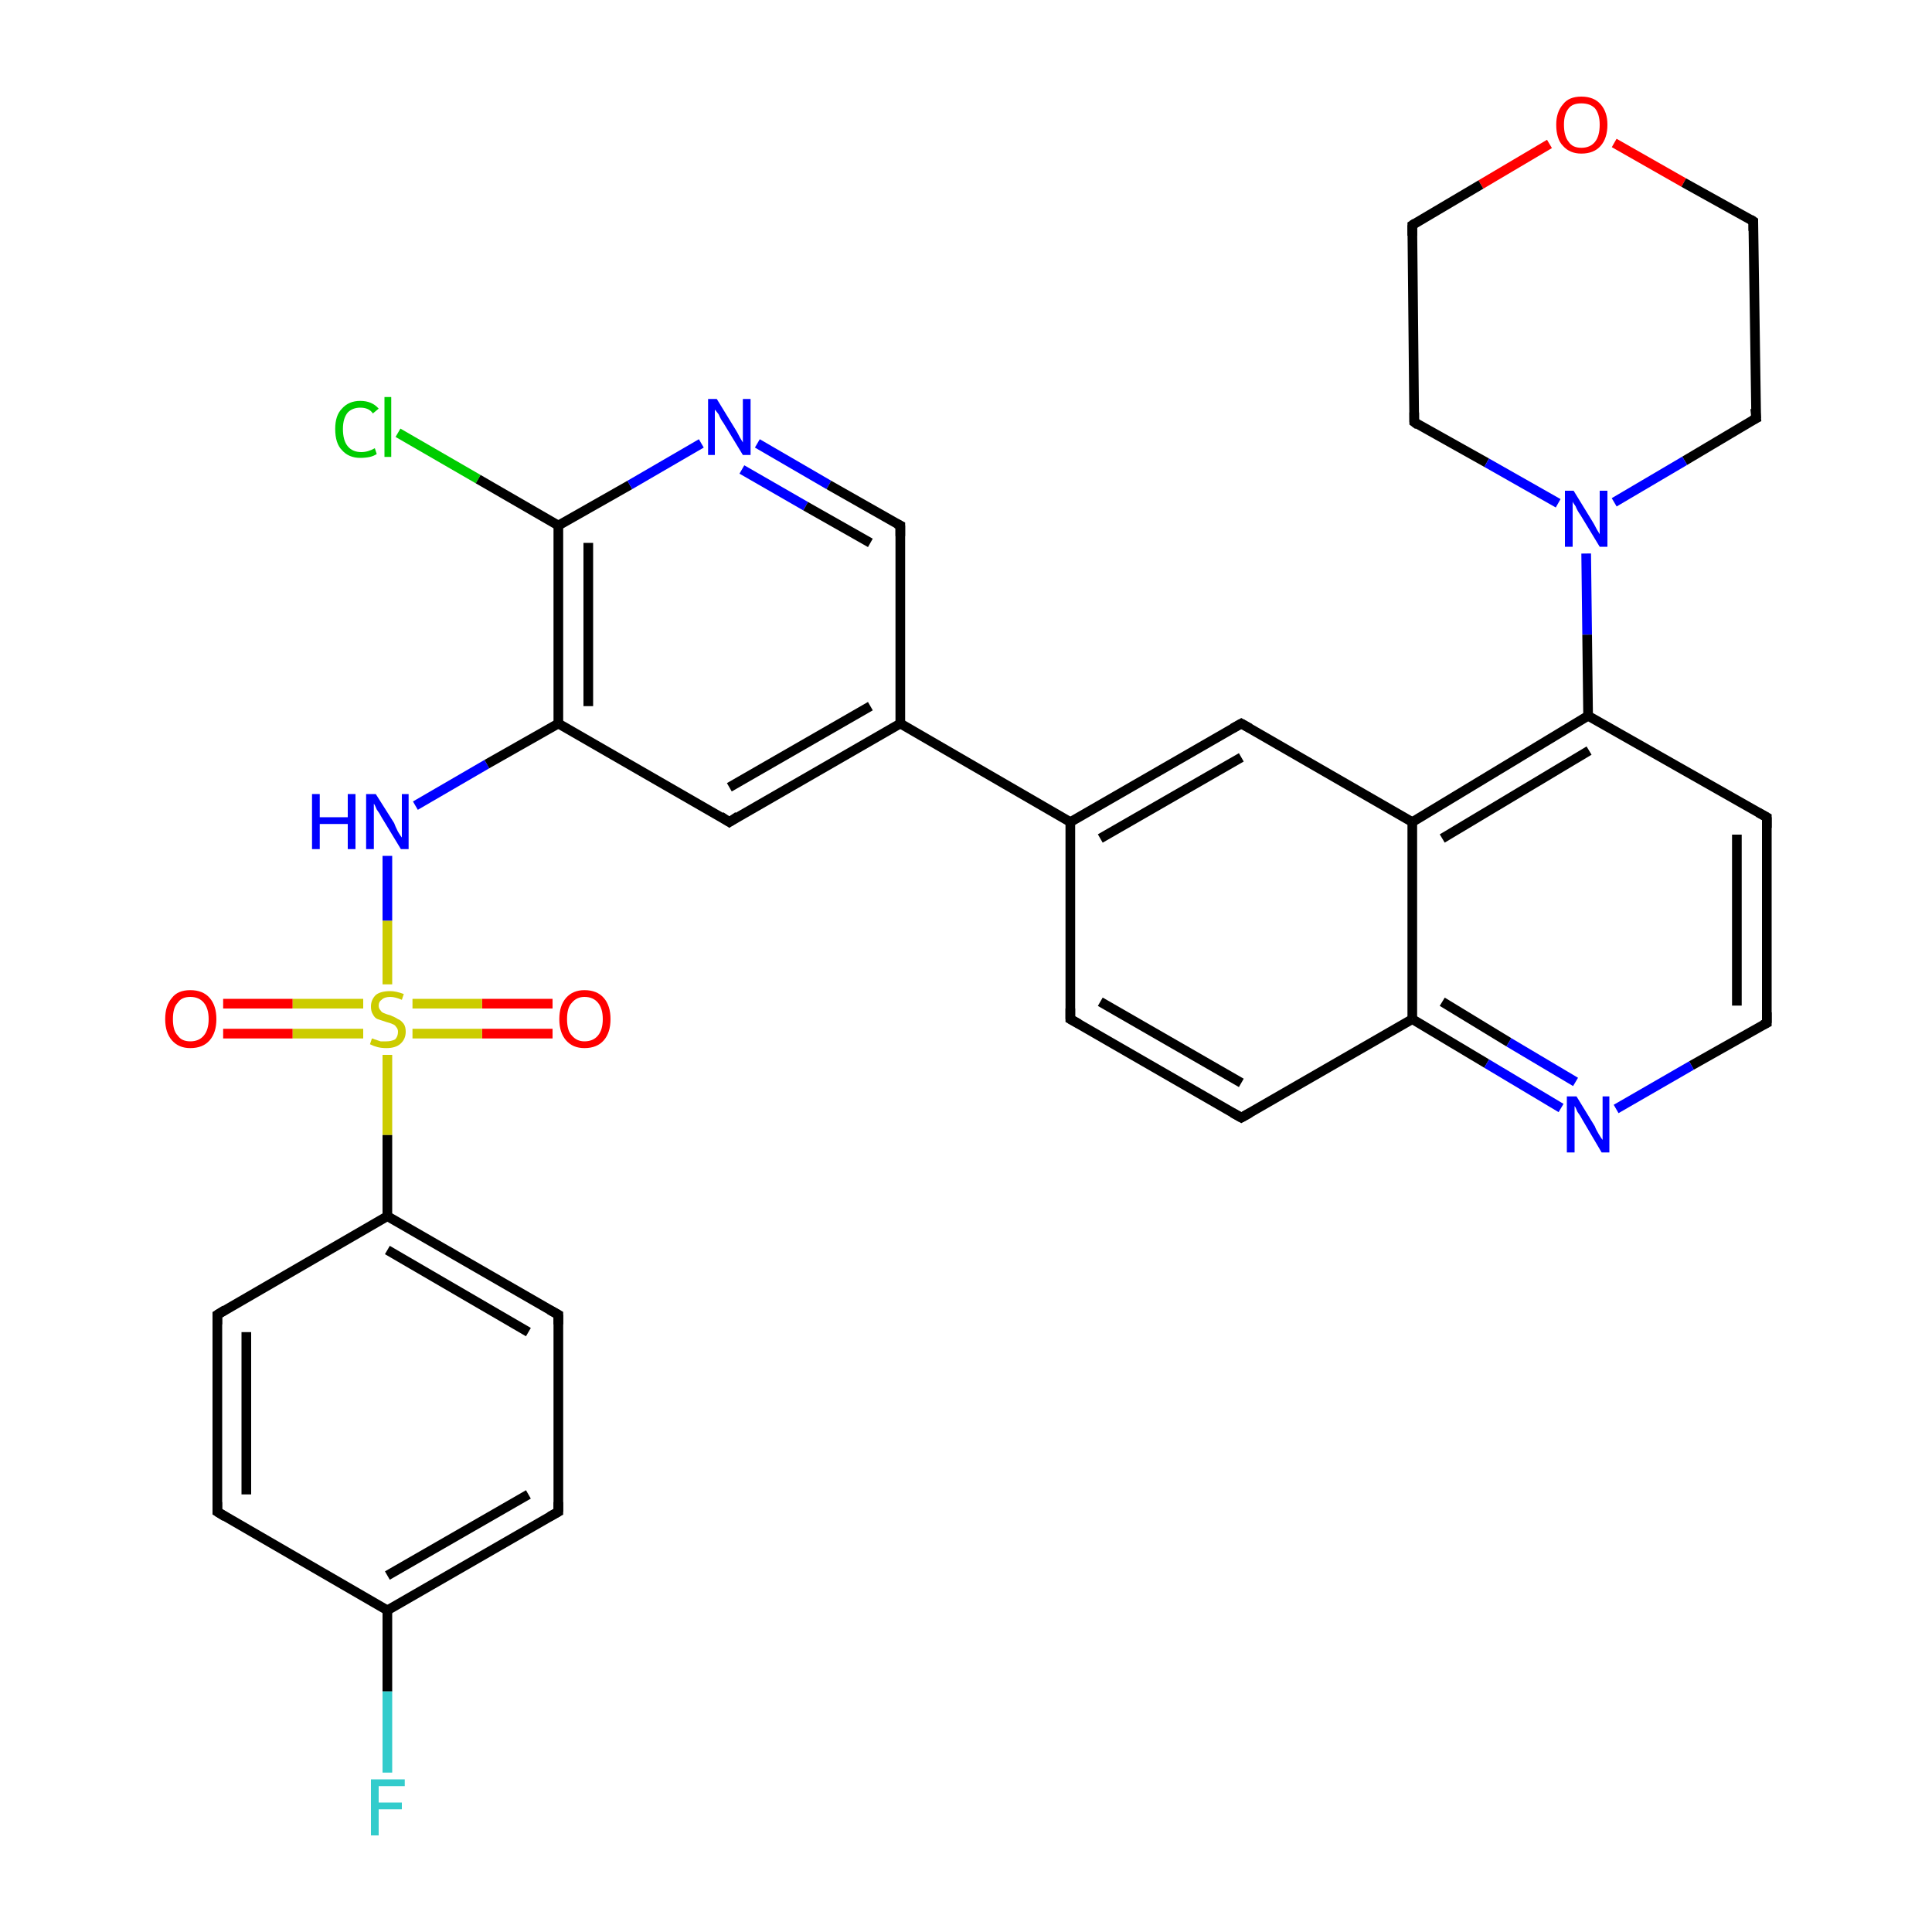 <?xml version='1.0' encoding='iso-8859-1'?>
<svg version='1.1' baseProfile='full'
              xmlns='http://www.w3.org/2000/svg'
                      xmlns:rdkit='http://www.rdkit.org/xml'
                      xmlns:xlink='http://www.w3.org/1999/xlink'
                  xml:space='preserve'
width='200px' height='200px' viewBox='0 0 200 200'>
<!-- END OF HEADER -->
<rect style='opacity:1.0;fill:#FFFFFF;stroke:none' width='200.0' height='200.0' x='0.0' y='0.0'> </rect>
<path class='bond-0 atom-0 atom-24' d='M 78.4,45.9 L 85.8,50.2' style='fill:none;fill-rule:evenodd;stroke:#0000FF;stroke-width:1.0px;stroke-linecap:butt;stroke-linejoin:miter;stroke-opacity:1' />
<path class='bond-0 atom-0 atom-24' d='M 85.8,50.2 L 93.2,54.4' style='fill:none;fill-rule:evenodd;stroke:#000000;stroke-width:1.0px;stroke-linecap:butt;stroke-linejoin:miter;stroke-opacity:1' />
<path class='bond-0 atom-0 atom-24' d='M 76.8,48.6 L 83.4,52.4' style='fill:none;fill-rule:evenodd;stroke:#0000FF;stroke-width:1.0px;stroke-linecap:butt;stroke-linejoin:miter;stroke-opacity:1' />
<path class='bond-0 atom-0 atom-24' d='M 83.4,52.4 L 90.1,56.2' style='fill:none;fill-rule:evenodd;stroke:#000000;stroke-width:1.0px;stroke-linecap:butt;stroke-linejoin:miter;stroke-opacity:1' />
<path class='bond-1 atom-2 atom-23' d='M 75.5,85.1 L 93.2,74.9' style='fill:none;fill-rule:evenodd;stroke:#000000;stroke-width:1.0px;stroke-linecap:butt;stroke-linejoin:miter;stroke-opacity:1' />
<path class='bond-1 atom-2 atom-23' d='M 75.5,81.5 L 90.1,73.1' style='fill:none;fill-rule:evenodd;stroke:#000000;stroke-width:1.0px;stroke-linecap:butt;stroke-linejoin:miter;stroke-opacity:1' />
<path class='bond-2 atom-3 atom-2' d='M 57.8,74.9 L 75.5,85.1' style='fill:none;fill-rule:evenodd;stroke:#000000;stroke-width:1.0px;stroke-linecap:butt;stroke-linejoin:miter;stroke-opacity:1' />
<path class='bond-3 atom-3 atom-25' d='M 57.8,74.9 L 57.8,54.4' style='fill:none;fill-rule:evenodd;stroke:#000000;stroke-width:1.0px;stroke-linecap:butt;stroke-linejoin:miter;stroke-opacity:1' />
<path class='bond-3 atom-3 atom-25' d='M 60.9,73.1 L 60.9,56.2' style='fill:none;fill-rule:evenodd;stroke:#000000;stroke-width:1.0px;stroke-linecap:butt;stroke-linejoin:miter;stroke-opacity:1' />
<path class='bond-4 atom-4 atom-33' d='M 40.1,125.9 L 22.5,136.1' style='fill:none;fill-rule:evenodd;stroke:#000000;stroke-width:1.0px;stroke-linecap:butt;stroke-linejoin:miter;stroke-opacity:1' />
<path class='bond-5 atom-4 atom-5' d='M 40.1,125.9 L 57.8,136.1' style='fill:none;fill-rule:evenodd;stroke:#000000;stroke-width:1.0px;stroke-linecap:butt;stroke-linejoin:miter;stroke-opacity:1' />
<path class='bond-5 atom-4 atom-5' d='M 40.1,129.4 L 54.7,137.9' style='fill:none;fill-rule:evenodd;stroke:#000000;stroke-width:1.0px;stroke-linecap:butt;stroke-linejoin:miter;stroke-opacity:1' />
<path class='bond-6 atom-5 atom-6' d='M 57.8,136.1 L 57.8,156.5' style='fill:none;fill-rule:evenodd;stroke:#000000;stroke-width:1.0px;stroke-linecap:butt;stroke-linejoin:miter;stroke-opacity:1' />
<path class='bond-7 atom-6 atom-31' d='M 57.8,156.5 L 40.1,166.7' style='fill:none;fill-rule:evenodd;stroke:#000000;stroke-width:1.0px;stroke-linecap:butt;stroke-linejoin:miter;stroke-opacity:1' />
<path class='bond-7 atom-6 atom-31' d='M 54.7,154.7 L 40.1,163.1' style='fill:none;fill-rule:evenodd;stroke:#000000;stroke-width:1.0px;stroke-linecap:butt;stroke-linejoin:miter;stroke-opacity:1' />
<path class='bond-8 atom-7 atom-31' d='M 22.5,156.5 L 40.1,166.7' style='fill:none;fill-rule:evenodd;stroke:#000000;stroke-width:1.0px;stroke-linecap:butt;stroke-linejoin:miter;stroke-opacity:1' />
<path class='bond-9 atom-8 atom-21' d='M 110.8,105.5 L 128.5,115.7' style='fill:none;fill-rule:evenodd;stroke:#000000;stroke-width:1.0px;stroke-linecap:butt;stroke-linejoin:miter;stroke-opacity:1' />
<path class='bond-9 atom-8 atom-21' d='M 113.9,103.7 L 128.5,112.1' style='fill:none;fill-rule:evenodd;stroke:#000000;stroke-width:1.0px;stroke-linecap:butt;stroke-linejoin:miter;stroke-opacity:1' />
<path class='bond-10 atom-9 atom-21' d='M 146.2,105.5 L 128.5,115.7' style='fill:none;fill-rule:evenodd;stroke:#000000;stroke-width:1.0px;stroke-linecap:butt;stroke-linejoin:miter;stroke-opacity:1' />
<path class='bond-11 atom-9 atom-1' d='M 146.2,105.5 L 153.9,110.1' style='fill:none;fill-rule:evenodd;stroke:#000000;stroke-width:1.0px;stroke-linecap:butt;stroke-linejoin:miter;stroke-opacity:1' />
<path class='bond-11 atom-9 atom-1' d='M 153.9,110.1 L 161.6,114.7' style='fill:none;fill-rule:evenodd;stroke:#0000FF;stroke-width:1.0px;stroke-linecap:butt;stroke-linejoin:miter;stroke-opacity:1' />
<path class='bond-11 atom-9 atom-1' d='M 149.3,103.7 L 156.2,107.9' style='fill:none;fill-rule:evenodd;stroke:#000000;stroke-width:1.0px;stroke-linecap:butt;stroke-linejoin:miter;stroke-opacity:1' />
<path class='bond-11 atom-9 atom-1' d='M 156.2,107.9 L 163.1,112.0' style='fill:none;fill-rule:evenodd;stroke:#0000FF;stroke-width:1.0px;stroke-linecap:butt;stroke-linejoin:miter;stroke-opacity:1' />
<path class='bond-12 atom-10 atom-22' d='M 128.5,74.9 L 110.8,85.1' style='fill:none;fill-rule:evenodd;stroke:#000000;stroke-width:1.0px;stroke-linecap:butt;stroke-linejoin:miter;stroke-opacity:1' />
<path class='bond-12 atom-10 atom-22' d='M 128.5,78.4 L 113.9,86.8' style='fill:none;fill-rule:evenodd;stroke:#000000;stroke-width:1.0px;stroke-linecap:butt;stroke-linejoin:miter;stroke-opacity:1' />
<path class='bond-13 atom-10 atom-18' d='M 128.5,74.9 L 146.2,85.1' style='fill:none;fill-rule:evenodd;stroke:#000000;stroke-width:1.0px;stroke-linecap:butt;stroke-linejoin:miter;stroke-opacity:1' />
<path class='bond-14 atom-11 atom-18' d='M 164.4,74.1 L 146.2,85.1' style='fill:none;fill-rule:evenodd;stroke:#000000;stroke-width:1.0px;stroke-linecap:butt;stroke-linejoin:miter;stroke-opacity:1' />
<path class='bond-14 atom-11 atom-18' d='M 164.5,77.7 L 149.3,86.8' style='fill:none;fill-rule:evenodd;stroke:#000000;stroke-width:1.0px;stroke-linecap:butt;stroke-linejoin:miter;stroke-opacity:1' />
<path class='bond-15 atom-11 atom-19' d='M 164.4,74.1 L 182.9,84.6' style='fill:none;fill-rule:evenodd;stroke:#000000;stroke-width:1.0px;stroke-linecap:butt;stroke-linejoin:miter;stroke-opacity:1' />
<path class='bond-16 atom-12 atom-17' d='M 146.4,43.7 L 153.9,47.9' style='fill:none;fill-rule:evenodd;stroke:#000000;stroke-width:1.0px;stroke-linecap:butt;stroke-linejoin:miter;stroke-opacity:1' />
<path class='bond-16 atom-12 atom-17' d='M 153.9,47.9 L 161.3,52.1' style='fill:none;fill-rule:evenodd;stroke:#0000FF;stroke-width:1.0px;stroke-linecap:butt;stroke-linejoin:miter;stroke-opacity:1' />
<path class='bond-17 atom-13 atom-12' d='M 146.2,23.3 L 146.4,43.7' style='fill:none;fill-rule:evenodd;stroke:#000000;stroke-width:1.0px;stroke-linecap:butt;stroke-linejoin:miter;stroke-opacity:1' />
<path class='bond-18 atom-14 atom-17' d='M 181.8,43.3 L 174.4,47.7' style='fill:none;fill-rule:evenodd;stroke:#000000;stroke-width:1.0px;stroke-linecap:butt;stroke-linejoin:miter;stroke-opacity:1' />
<path class='bond-18 atom-14 atom-17' d='M 174.4,47.7 L 167.1,52.0' style='fill:none;fill-rule:evenodd;stroke:#0000FF;stroke-width:1.0px;stroke-linecap:butt;stroke-linejoin:miter;stroke-opacity:1' />
<path class='bond-19 atom-15 atom-16' d='M 167.1,14.8 L 174.3,18.9' style='fill:none;fill-rule:evenodd;stroke:#FF0000;stroke-width:1.0px;stroke-linecap:butt;stroke-linejoin:miter;stroke-opacity:1' />
<path class='bond-19 atom-15 atom-16' d='M 174.3,18.9 L 181.5,22.9' style='fill:none;fill-rule:evenodd;stroke:#000000;stroke-width:1.0px;stroke-linecap:butt;stroke-linejoin:miter;stroke-opacity:1' />
<path class='bond-20 atom-15 atom-13' d='M 160.4,14.9 L 153.3,19.1' style='fill:none;fill-rule:evenodd;stroke:#FF0000;stroke-width:1.0px;stroke-linecap:butt;stroke-linejoin:miter;stroke-opacity:1' />
<path class='bond-20 atom-15 atom-13' d='M 153.3,19.1 L 146.2,23.3' style='fill:none;fill-rule:evenodd;stroke:#000000;stroke-width:1.0px;stroke-linecap:butt;stroke-linejoin:miter;stroke-opacity:1' />
<path class='bond-21 atom-16 atom-14' d='M 181.5,22.9 L 181.8,43.3' style='fill:none;fill-rule:evenodd;stroke:#000000;stroke-width:1.0px;stroke-linecap:butt;stroke-linejoin:miter;stroke-opacity:1' />
<path class='bond-22 atom-17 atom-11' d='M 164.2,57.3 L 164.3,65.7' style='fill:none;fill-rule:evenodd;stroke:#0000FF;stroke-width:1.0px;stroke-linecap:butt;stroke-linejoin:miter;stroke-opacity:1' />
<path class='bond-22 atom-17 atom-11' d='M 164.3,65.7 L 164.4,74.1' style='fill:none;fill-rule:evenodd;stroke:#000000;stroke-width:1.0px;stroke-linecap:butt;stroke-linejoin:miter;stroke-opacity:1' />
<path class='bond-23 atom-18 atom-9' d='M 146.2,85.1 L 146.2,105.5' style='fill:none;fill-rule:evenodd;stroke:#000000;stroke-width:1.0px;stroke-linecap:butt;stroke-linejoin:miter;stroke-opacity:1' />
<path class='bond-24 atom-19 atom-20' d='M 182.9,84.6 L 182.9,105.9' style='fill:none;fill-rule:evenodd;stroke:#000000;stroke-width:1.0px;stroke-linecap:butt;stroke-linejoin:miter;stroke-opacity:1' />
<path class='bond-24 atom-19 atom-20' d='M 179.8,86.4 L 179.8,104.1' style='fill:none;fill-rule:evenodd;stroke:#000000;stroke-width:1.0px;stroke-linecap:butt;stroke-linejoin:miter;stroke-opacity:1' />
<path class='bond-25 atom-20 atom-1' d='M 182.9,105.9 L 175.1,110.3' style='fill:none;fill-rule:evenodd;stroke:#000000;stroke-width:1.0px;stroke-linecap:butt;stroke-linejoin:miter;stroke-opacity:1' />
<path class='bond-25 atom-20 atom-1' d='M 175.1,110.3 L 167.3,114.8' style='fill:none;fill-rule:evenodd;stroke:#0000FF;stroke-width:1.0px;stroke-linecap:butt;stroke-linejoin:miter;stroke-opacity:1' />
<path class='bond-26 atom-22 atom-8' d='M 110.8,85.1 L 110.8,105.5' style='fill:none;fill-rule:evenodd;stroke:#000000;stroke-width:1.0px;stroke-linecap:butt;stroke-linejoin:miter;stroke-opacity:1' />
<path class='bond-27 atom-23 atom-22' d='M 93.2,74.9 L 110.8,85.1' style='fill:none;fill-rule:evenodd;stroke:#000000;stroke-width:1.0px;stroke-linecap:butt;stroke-linejoin:miter;stroke-opacity:1' />
<path class='bond-28 atom-23 atom-24' d='M 93.2,74.9 L 93.2,54.4' style='fill:none;fill-rule:evenodd;stroke:#000000;stroke-width:1.0px;stroke-linecap:butt;stroke-linejoin:miter;stroke-opacity:1' />
<path class='bond-29 atom-25 atom-0' d='M 57.8,54.4 L 65.2,50.2' style='fill:none;fill-rule:evenodd;stroke:#000000;stroke-width:1.0px;stroke-linecap:butt;stroke-linejoin:miter;stroke-opacity:1' />
<path class='bond-29 atom-25 atom-0' d='M 65.2,50.2 L 72.6,45.9' style='fill:none;fill-rule:evenodd;stroke:#0000FF;stroke-width:1.0px;stroke-linecap:butt;stroke-linejoin:miter;stroke-opacity:1' />
<path class='bond-30 atom-26 atom-25' d='M 41.2,44.8 L 49.5,49.6' style='fill:none;fill-rule:evenodd;stroke:#00CC00;stroke-width:1.0px;stroke-linecap:butt;stroke-linejoin:miter;stroke-opacity:1' />
<path class='bond-30 atom-26 atom-25' d='M 49.5,49.6 L 57.8,54.4' style='fill:none;fill-rule:evenodd;stroke:#000000;stroke-width:1.0px;stroke-linecap:butt;stroke-linejoin:miter;stroke-opacity:1' />
<path class='bond-31 atom-27 atom-3' d='M 43.0,83.4 L 50.4,79.1' style='fill:none;fill-rule:evenodd;stroke:#0000FF;stroke-width:1.0px;stroke-linecap:butt;stroke-linejoin:miter;stroke-opacity:1' />
<path class='bond-31 atom-27 atom-3' d='M 50.4,79.1 L 57.8,74.9' style='fill:none;fill-rule:evenodd;stroke:#000000;stroke-width:1.0px;stroke-linecap:butt;stroke-linejoin:miter;stroke-opacity:1' />
<path class='bond-32 atom-28 atom-27' d='M 40.1,101.9 L 40.1,95.3' style='fill:none;fill-rule:evenodd;stroke:#CCCC00;stroke-width:1.0px;stroke-linecap:butt;stroke-linejoin:miter;stroke-opacity:1' />
<path class='bond-32 atom-28 atom-27' d='M 40.1,95.3 L 40.1,88.6' style='fill:none;fill-rule:evenodd;stroke:#0000FF;stroke-width:1.0px;stroke-linecap:butt;stroke-linejoin:miter;stroke-opacity:1' />
<path class='bond-33 atom-28 atom-4' d='M 40.1,109.2 L 40.1,117.5' style='fill:none;fill-rule:evenodd;stroke:#CCCC00;stroke-width:1.0px;stroke-linecap:butt;stroke-linejoin:miter;stroke-opacity:1' />
<path class='bond-33 atom-28 atom-4' d='M 40.1,117.5 L 40.1,125.9' style='fill:none;fill-rule:evenodd;stroke:#000000;stroke-width:1.0px;stroke-linecap:butt;stroke-linejoin:miter;stroke-opacity:1' />
<path class='bond-34 atom-29 atom-28' d='M 23.1,103.9 L 30.3,103.9' style='fill:none;fill-rule:evenodd;stroke:#FF0000;stroke-width:1.0px;stroke-linecap:butt;stroke-linejoin:miter;stroke-opacity:1' />
<path class='bond-34 atom-29 atom-28' d='M 30.3,103.9 L 37.6,103.9' style='fill:none;fill-rule:evenodd;stroke:#CCCC00;stroke-width:1.0px;stroke-linecap:butt;stroke-linejoin:miter;stroke-opacity:1' />
<path class='bond-34 atom-29 atom-28' d='M 23.1,107.0 L 30.3,107.0' style='fill:none;fill-rule:evenodd;stroke:#FF0000;stroke-width:1.0px;stroke-linecap:butt;stroke-linejoin:miter;stroke-opacity:1' />
<path class='bond-34 atom-29 atom-28' d='M 30.3,107.0 L 37.6,107.0' style='fill:none;fill-rule:evenodd;stroke:#CCCC00;stroke-width:1.0px;stroke-linecap:butt;stroke-linejoin:miter;stroke-opacity:1' />
<path class='bond-35 atom-30 atom-28' d='M 57.2,107.0 L 49.9,107.0' style='fill:none;fill-rule:evenodd;stroke:#FF0000;stroke-width:1.0px;stroke-linecap:butt;stroke-linejoin:miter;stroke-opacity:1' />
<path class='bond-35 atom-30 atom-28' d='M 49.9,107.0 L 42.7,107.0' style='fill:none;fill-rule:evenodd;stroke:#CCCC00;stroke-width:1.0px;stroke-linecap:butt;stroke-linejoin:miter;stroke-opacity:1' />
<path class='bond-35 atom-30 atom-28' d='M 57.2,103.9 L 49.9,103.9' style='fill:none;fill-rule:evenodd;stroke:#FF0000;stroke-width:1.0px;stroke-linecap:butt;stroke-linejoin:miter;stroke-opacity:1' />
<path class='bond-35 atom-30 atom-28' d='M 49.9,103.9 L 42.7,103.9' style='fill:none;fill-rule:evenodd;stroke:#CCCC00;stroke-width:1.0px;stroke-linecap:butt;stroke-linejoin:miter;stroke-opacity:1' />
<path class='bond-36 atom-31 atom-32' d='M 40.1,166.7 L 40.1,175.1' style='fill:none;fill-rule:evenodd;stroke:#000000;stroke-width:1.0px;stroke-linecap:butt;stroke-linejoin:miter;stroke-opacity:1' />
<path class='bond-36 atom-31 atom-32' d='M 40.1,175.1 L 40.1,183.5' style='fill:none;fill-rule:evenodd;stroke:#33CCCC;stroke-width:1.0px;stroke-linecap:butt;stroke-linejoin:miter;stroke-opacity:1' />
<path class='bond-37 atom-33 atom-7' d='M 22.5,136.1 L 22.5,156.5' style='fill:none;fill-rule:evenodd;stroke:#000000;stroke-width:1.0px;stroke-linecap:butt;stroke-linejoin:miter;stroke-opacity:1' />
<path class='bond-37 atom-33 atom-7' d='M 25.5,137.9 L 25.5,154.7' style='fill:none;fill-rule:evenodd;stroke:#000000;stroke-width:1.0px;stroke-linecap:butt;stroke-linejoin:miter;stroke-opacity:1' />
<path d='M 76.4,84.5 L 75.5,85.1 L 74.6,84.5' style='fill:none;stroke:#000000;stroke-width:1.0px;stroke-linecap:butt;stroke-linejoin:miter;stroke-opacity:1;' />
<path d='M 56.9,135.6 L 57.8,136.1 L 57.8,137.1' style='fill:none;stroke:#000000;stroke-width:1.0px;stroke-linecap:butt;stroke-linejoin:miter;stroke-opacity:1;' />
<path d='M 57.8,155.5 L 57.8,156.5 L 56.9,157.0' style='fill:none;stroke:#000000;stroke-width:1.0px;stroke-linecap:butt;stroke-linejoin:miter;stroke-opacity:1;' />
<path d='M 23.3,157.0 L 22.5,156.5 L 22.5,155.5' style='fill:none;stroke:#000000;stroke-width:1.0px;stroke-linecap:butt;stroke-linejoin:miter;stroke-opacity:1;' />
<path d='M 111.7,106.0 L 110.8,105.5 L 110.8,104.4' style='fill:none;stroke:#000000;stroke-width:1.0px;stroke-linecap:butt;stroke-linejoin:miter;stroke-opacity:1;' />
<path d='M 127.6,75.4 L 128.5,74.9 L 129.4,75.4' style='fill:none;stroke:#000000;stroke-width:1.0px;stroke-linecap:butt;stroke-linejoin:miter;stroke-opacity:1;' />
<path d='M 146.8,44.0 L 146.4,43.7 L 146.4,42.7' style='fill:none;stroke:#000000;stroke-width:1.0px;stroke-linecap:butt;stroke-linejoin:miter;stroke-opacity:1;' />
<path d='M 146.2,24.4 L 146.2,23.3 L 146.5,23.1' style='fill:none;stroke:#000000;stroke-width:1.0px;stroke-linecap:butt;stroke-linejoin:miter;stroke-opacity:1;' />
<path d='M 181.4,43.5 L 181.8,43.3 L 181.7,42.3' style='fill:none;stroke:#000000;stroke-width:1.0px;stroke-linecap:butt;stroke-linejoin:miter;stroke-opacity:1;' />
<path d='M 181.2,22.7 L 181.5,22.9 L 181.5,23.9' style='fill:none;stroke:#000000;stroke-width:1.0px;stroke-linecap:butt;stroke-linejoin:miter;stroke-opacity:1;' />
<path d='M 182.0,84.1 L 182.9,84.6 L 182.9,85.7' style='fill:none;stroke:#000000;stroke-width:1.0px;stroke-linecap:butt;stroke-linejoin:miter;stroke-opacity:1;' />
<path d='M 182.9,104.8 L 182.9,105.9 L 182.5,106.1' style='fill:none;stroke:#000000;stroke-width:1.0px;stroke-linecap:butt;stroke-linejoin:miter;stroke-opacity:1;' />
<path d='M 127.6,115.2 L 128.5,115.7 L 129.4,115.2' style='fill:none;stroke:#000000;stroke-width:1.0px;stroke-linecap:butt;stroke-linejoin:miter;stroke-opacity:1;' />
<path d='M 92.8,54.2 L 93.2,54.4 L 93.2,55.5' style='fill:none;stroke:#000000;stroke-width:1.0px;stroke-linecap:butt;stroke-linejoin:miter;stroke-opacity:1;' />
<path d='M 23.3,135.6 L 22.5,136.1 L 22.5,137.1' style='fill:none;stroke:#000000;stroke-width:1.0px;stroke-linecap:butt;stroke-linejoin:miter;stroke-opacity:1;' />
<path class='atom-0' d='M 74.2 41.3
L 76.1 44.4
Q 76.3 44.7, 76.6 45.3
Q 76.9 45.8, 76.9 45.8
L 76.9 41.3
L 77.7 41.3
L 77.7 47.1
L 76.9 47.1
L 74.9 43.8
Q 74.6 43.4, 74.4 42.9
Q 74.1 42.5, 74.0 42.4
L 74.0 47.1
L 73.3 47.1
L 73.3 41.3
L 74.2 41.3
' fill='#0000FF'/>
<path class='atom-1' d='M 163.2 113.5
L 165.1 116.6
Q 165.2 116.9, 165.5 117.4
Q 165.8 117.9, 165.9 118.0
L 165.9 113.5
L 166.6 113.5
L 166.6 119.3
L 165.8 119.3
L 163.8 115.9
Q 163.6 115.5, 163.3 115.1
Q 163.1 114.6, 163.0 114.5
L 163.0 119.3
L 162.2 119.3
L 162.2 113.5
L 163.2 113.5
' fill='#0000FF'/>
<path class='atom-15' d='M 161.1 12.9
Q 161.1 11.6, 161.8 10.8
Q 162.4 10.0, 163.7 10.0
Q 165.0 10.0, 165.7 10.8
Q 166.4 11.6, 166.4 12.9
Q 166.4 14.3, 165.7 15.1
Q 165.0 15.9, 163.7 15.9
Q 162.5 15.9, 161.8 15.1
Q 161.1 14.4, 161.1 12.9
M 163.7 15.3
Q 164.6 15.3, 165.1 14.7
Q 165.6 14.1, 165.6 12.9
Q 165.6 11.8, 165.1 11.2
Q 164.6 10.7, 163.7 10.7
Q 162.8 10.7, 162.4 11.2
Q 161.9 11.8, 161.9 12.9
Q 161.9 14.1, 162.4 14.7
Q 162.8 15.3, 163.7 15.3
' fill='#FF0000'/>
<path class='atom-17' d='M 162.9 50.8
L 164.8 53.9
Q 165.0 54.2, 165.3 54.8
Q 165.6 55.3, 165.6 55.3
L 165.6 50.8
L 166.4 50.8
L 166.4 56.6
L 165.6 56.6
L 163.6 53.3
Q 163.3 52.9, 163.1 52.4
Q 162.8 52.0, 162.8 51.9
L 162.8 56.6
L 162.0 56.6
L 162.0 50.8
L 162.9 50.8
' fill='#0000FF'/>
<path class='atom-26' d='M 34.7 44.4
Q 34.7 43.0, 35.4 42.3
Q 36.1 41.5, 37.3 41.5
Q 38.5 41.5, 39.2 42.3
L 38.6 42.8
Q 38.2 42.2, 37.3 42.2
Q 36.5 42.2, 36.0 42.7
Q 35.5 43.3, 35.5 44.4
Q 35.5 45.6, 36.0 46.2
Q 36.5 46.8, 37.4 46.8
Q 38.1 46.8, 38.8 46.4
L 39.0 47.0
Q 38.7 47.2, 38.3 47.3
Q 37.8 47.4, 37.3 47.4
Q 36.1 47.4, 35.4 46.6
Q 34.7 45.9, 34.7 44.4
' fill='#00CC00'/>
<path class='atom-26' d='M 39.8 41.1
L 40.5 41.1
L 40.5 47.3
L 39.8 47.3
L 39.8 41.1
' fill='#00CC00'/>
<path class='atom-27' d='M 32.3 82.2
L 33.1 82.2
L 33.1 84.6
L 36.0 84.6
L 36.0 82.2
L 36.8 82.2
L 36.8 87.9
L 36.0 87.9
L 36.0 85.3
L 33.1 85.3
L 33.1 87.9
L 32.3 87.9
L 32.3 82.2
' fill='#0000FF'/>
<path class='atom-27' d='M 38.9 82.2
L 40.8 85.2
Q 40.9 85.5, 41.2 86.1
Q 41.5 86.6, 41.6 86.7
L 41.6 82.2
L 42.3 82.2
L 42.3 87.9
L 41.5 87.9
L 39.5 84.6
Q 39.3 84.2, 39.0 83.8
Q 38.8 83.3, 38.7 83.2
L 38.7 87.9
L 37.9 87.9
L 37.9 82.2
L 38.9 82.2
' fill='#0000FF'/>
<path class='atom-28' d='M 38.5 107.5
Q 38.6 107.5, 38.8 107.6
Q 39.1 107.7, 39.4 107.8
Q 39.7 107.8, 40.0 107.8
Q 40.5 107.8, 40.9 107.6
Q 41.2 107.3, 41.2 106.8
Q 41.2 106.5, 41.0 106.3
Q 40.9 106.1, 40.6 106.0
Q 40.4 105.9, 40.0 105.8
Q 39.4 105.6, 39.1 105.5
Q 38.8 105.4, 38.6 105.0
Q 38.4 104.7, 38.4 104.2
Q 38.4 103.5, 38.9 103.0
Q 39.4 102.6, 40.4 102.6
Q 41.0 102.6, 41.8 102.9
L 41.6 103.5
Q 40.9 103.2, 40.4 103.2
Q 39.8 103.2, 39.5 103.5
Q 39.2 103.7, 39.2 104.1
Q 39.2 104.4, 39.4 104.6
Q 39.5 104.8, 39.8 104.9
Q 40.0 105.0, 40.4 105.1
Q 40.9 105.3, 41.2 105.5
Q 41.5 105.6, 41.8 106.0
Q 42.0 106.3, 42.0 106.8
Q 42.0 107.6, 41.4 108.1
Q 40.9 108.5, 40.0 108.5
Q 39.5 108.5, 39.1 108.4
Q 38.7 108.3, 38.3 108.1
L 38.5 107.5
' fill='#CCCC00'/>
<path class='atom-29' d='M 17.1 105.5
Q 17.1 104.1, 17.8 103.3
Q 18.4 102.5, 19.7 102.5
Q 21.0 102.5, 21.7 103.3
Q 22.4 104.1, 22.4 105.5
Q 22.4 106.9, 21.7 107.7
Q 21.0 108.5, 19.7 108.5
Q 18.5 108.5, 17.8 107.7
Q 17.1 106.9, 17.1 105.5
M 19.7 107.8
Q 20.6 107.8, 21.1 107.2
Q 21.6 106.6, 21.6 105.5
Q 21.6 104.4, 21.1 103.8
Q 20.6 103.2, 19.7 103.2
Q 18.8 103.2, 18.4 103.8
Q 17.9 104.3, 17.9 105.5
Q 17.9 106.7, 18.4 107.2
Q 18.8 107.8, 19.7 107.8
' fill='#FF0000'/>
<path class='atom-30' d='M 57.9 105.5
Q 57.9 104.1, 58.6 103.3
Q 59.3 102.5, 60.5 102.5
Q 61.8 102.5, 62.5 103.3
Q 63.2 104.1, 63.2 105.5
Q 63.2 106.9, 62.5 107.7
Q 61.8 108.5, 60.5 108.5
Q 59.3 108.5, 58.6 107.7
Q 57.9 106.9, 57.9 105.5
M 60.5 107.8
Q 61.4 107.8, 61.9 107.2
Q 62.4 106.6, 62.4 105.5
Q 62.4 104.4, 61.9 103.8
Q 61.4 103.2, 60.5 103.2
Q 59.7 103.2, 59.2 103.8
Q 58.7 104.3, 58.7 105.5
Q 58.7 106.7, 59.2 107.2
Q 59.7 107.8, 60.5 107.8
' fill='#FF0000'/>
<path class='atom-32' d='M 38.4 184.2
L 41.9 184.2
L 41.9 184.9
L 39.2 184.9
L 39.2 186.6
L 41.6 186.6
L 41.6 187.3
L 39.2 187.3
L 39.2 190.0
L 38.4 190.0
L 38.4 184.2
' fill='#33CCCC'/>
</svg>
